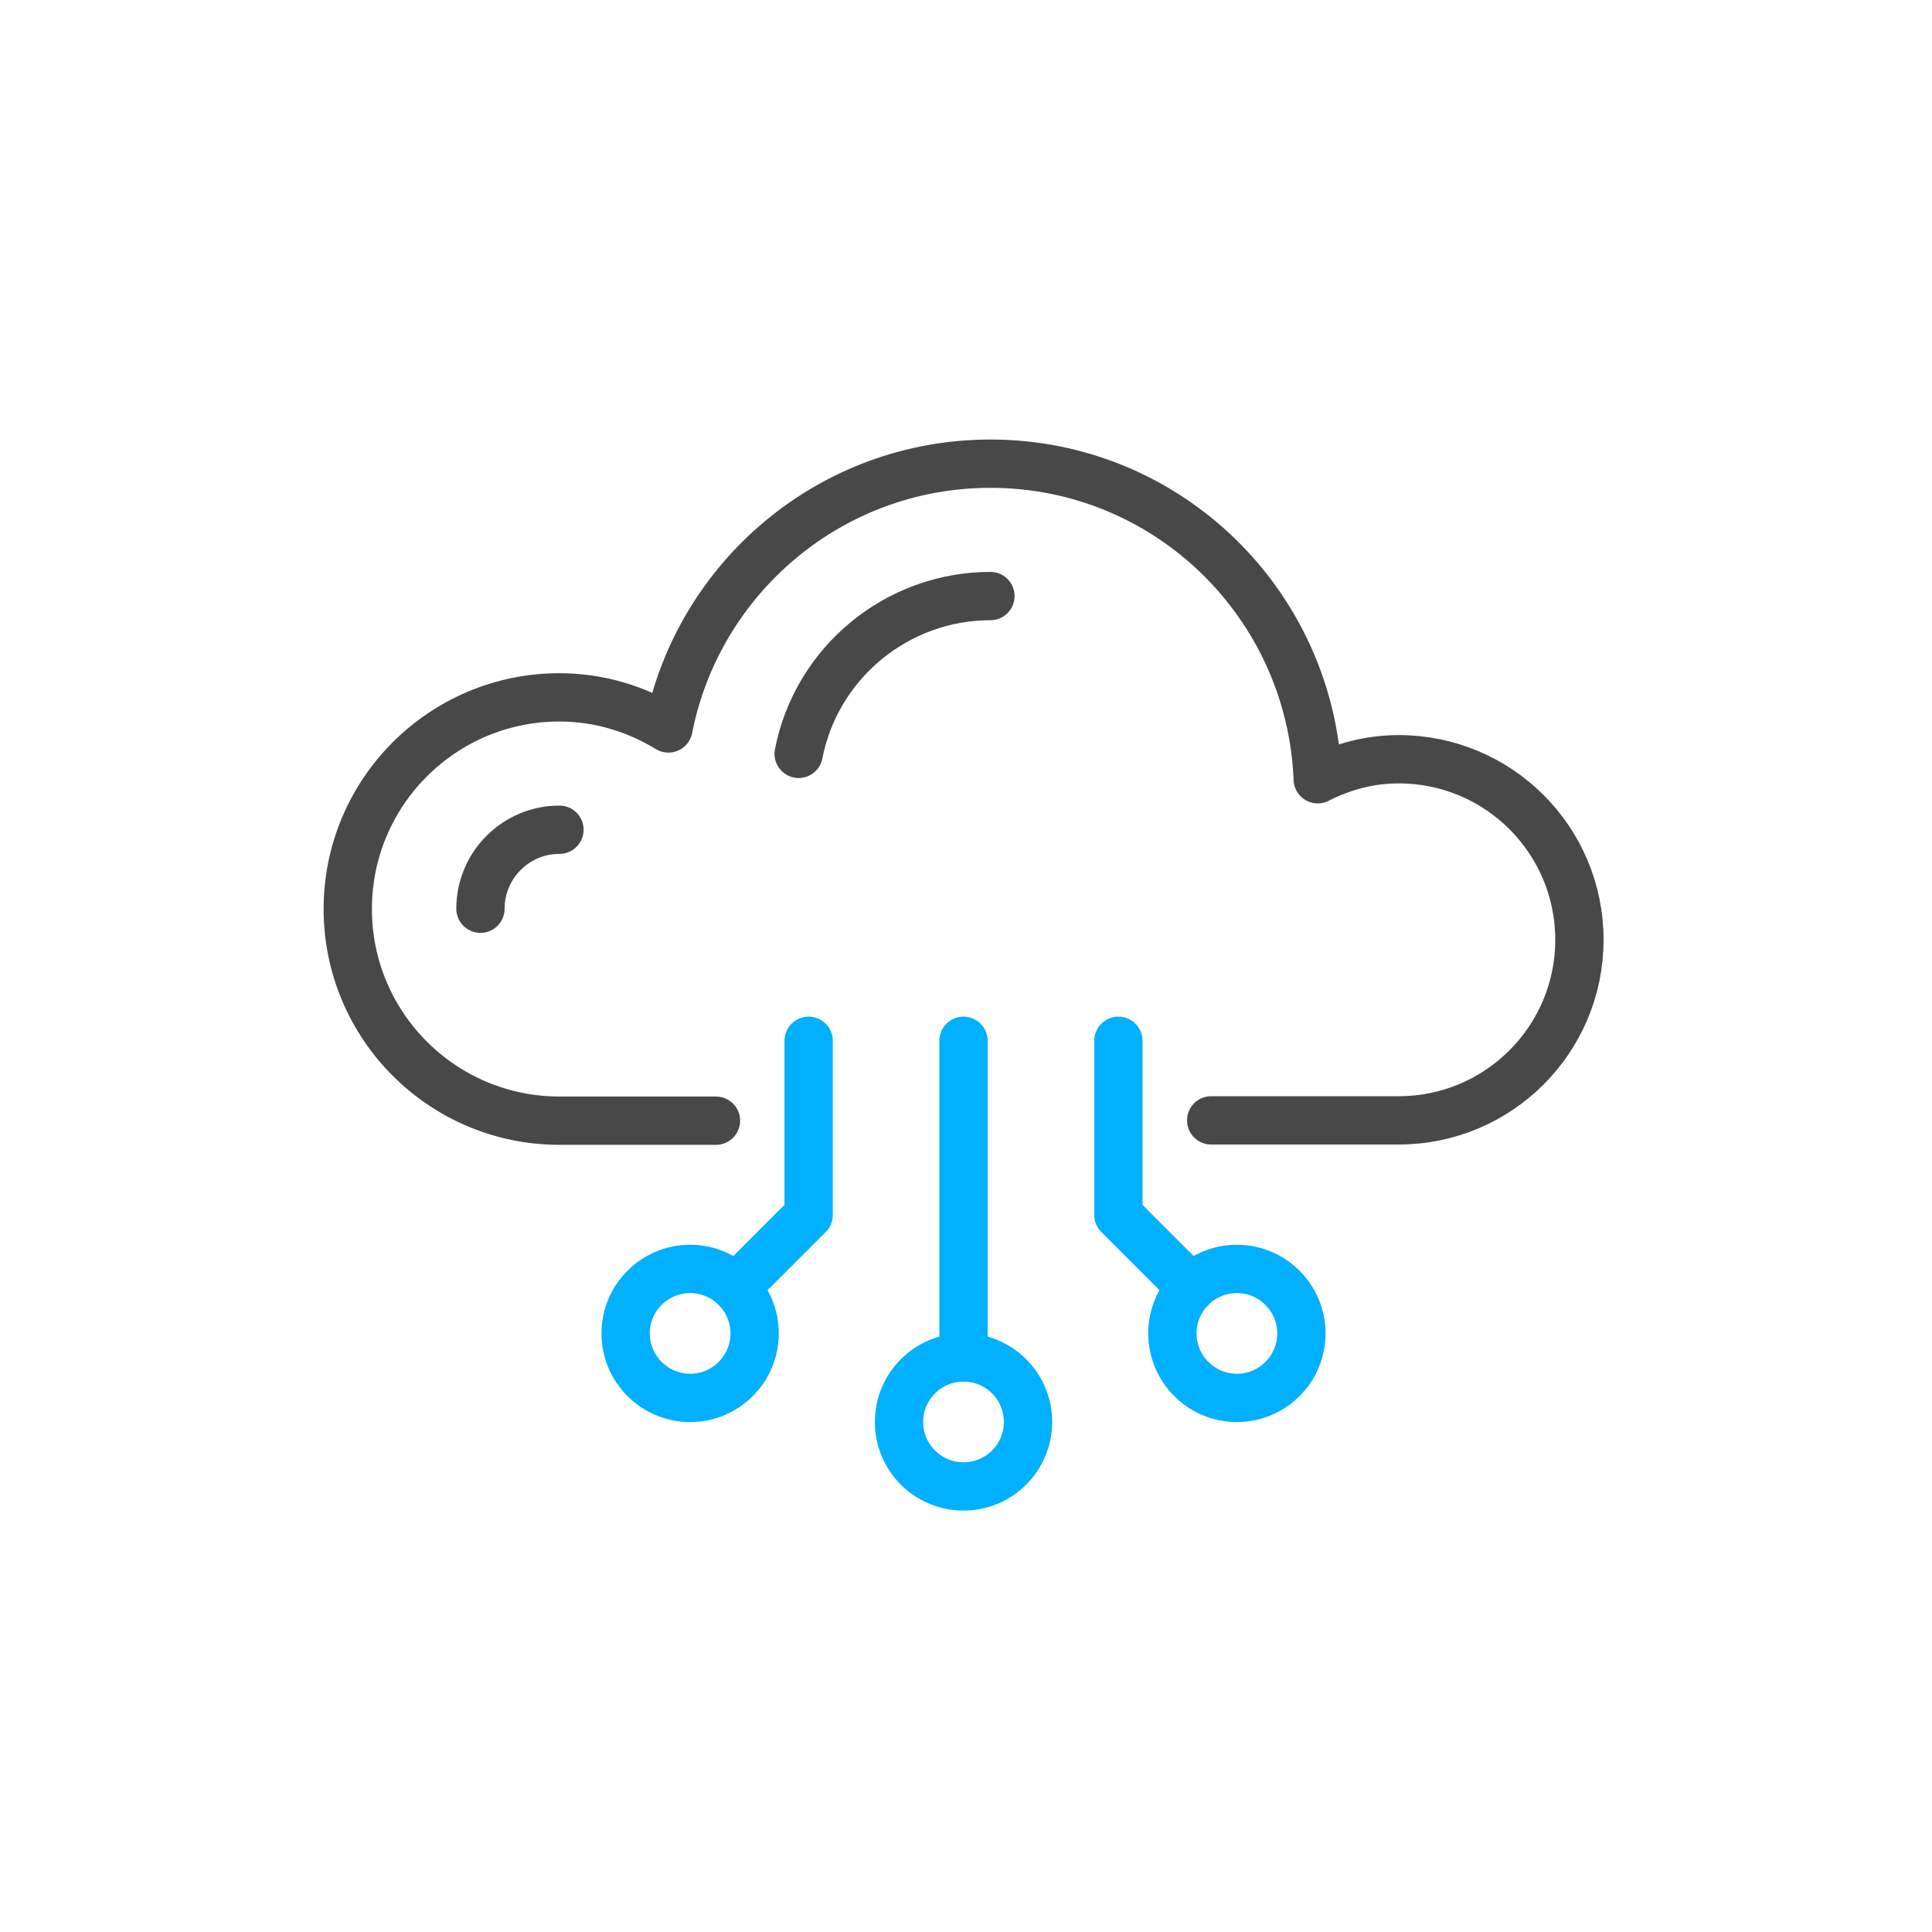 <svg width="100" height="100" viewBox="0 0 100 100" fill="none" xmlns="http://www.w3.org/2000/svg">
<path d="M62.691 57.99H72.396C77.559 57.99 81.75 53.807 81.75 48.644C81.75 43.481 77.567 39.298 72.396 39.298C70.882 39.298 69.472 39.688 68.205 40.334C67.846 31.259 60.428 24 51.265 24C43.003 24 36.135 29.896 34.597 37.705C32.947 36.701 31.027 36.095 28.956 36.095C22.908 36.095 18 41.003 18 47.051C18 53.098 22.908 58.006 28.956 58.006H37.059" stroke="#484848" stroke-width="2.5" stroke-linecap="round" stroke-linejoin="round"/>
<path d="M51.265 30.852C46.437 30.852 42.262 34.286 41.338 39.019" stroke="#484848" stroke-width="2.5" stroke-linecap="round" stroke-linejoin="round"/>
<path d="M28.956 42.947C26.701 42.947 24.868 44.78 24.868 47.035" stroke="#484848" stroke-width="2.5" stroke-linecap="round" stroke-linejoin="round"/>
<path d="M41.855 53.871V62.883L38.079 66.659" stroke="#01B0FF" stroke-width="2.5" stroke-linecap="round" stroke-linejoin="round"/>
<path d="M39.059 69.018C39.059 67.169 37.561 65.679 35.72 65.679C33.88 65.679 32.382 67.177 32.382 69.018C32.382 70.858 33.88 72.356 35.72 72.356C37.561 72.356 39.059 70.858 39.059 69.018Z" stroke="#01B0FF" stroke-width="2.5" stroke-linecap="round" stroke-linejoin="round"/>
<path d="M57.887 53.871V62.883L61.663 66.659" stroke="#01B0FF" stroke-width="2.5" stroke-linecap="round" stroke-linejoin="round"/>
<path d="M60.683 69.018C60.683 67.169 62.181 65.679 64.022 65.679C65.862 65.679 67.36 67.177 67.36 69.018C67.36 70.858 65.862 72.356 64.022 72.356C62.181 72.356 60.683 70.858 60.683 69.018Z" stroke="#01B0FF" stroke-width="2.5" stroke-linecap="round" stroke-linejoin="round"/>
<path d="M49.871 53.871V70.261" stroke="#01B0FF" stroke-width="2.5" stroke-linecap="round" stroke-linejoin="round"/>
<path d="M49.871 76.938C51.715 76.938 53.21 75.443 53.21 73.599C53.21 71.755 51.715 70.261 49.871 70.261C48.027 70.261 46.533 71.755 46.533 73.599C46.533 75.443 48.027 76.938 49.871 76.938Z" stroke="#01B0FF" stroke-width="2.5" stroke-linecap="round" stroke-linejoin="round"/>
</svg>
